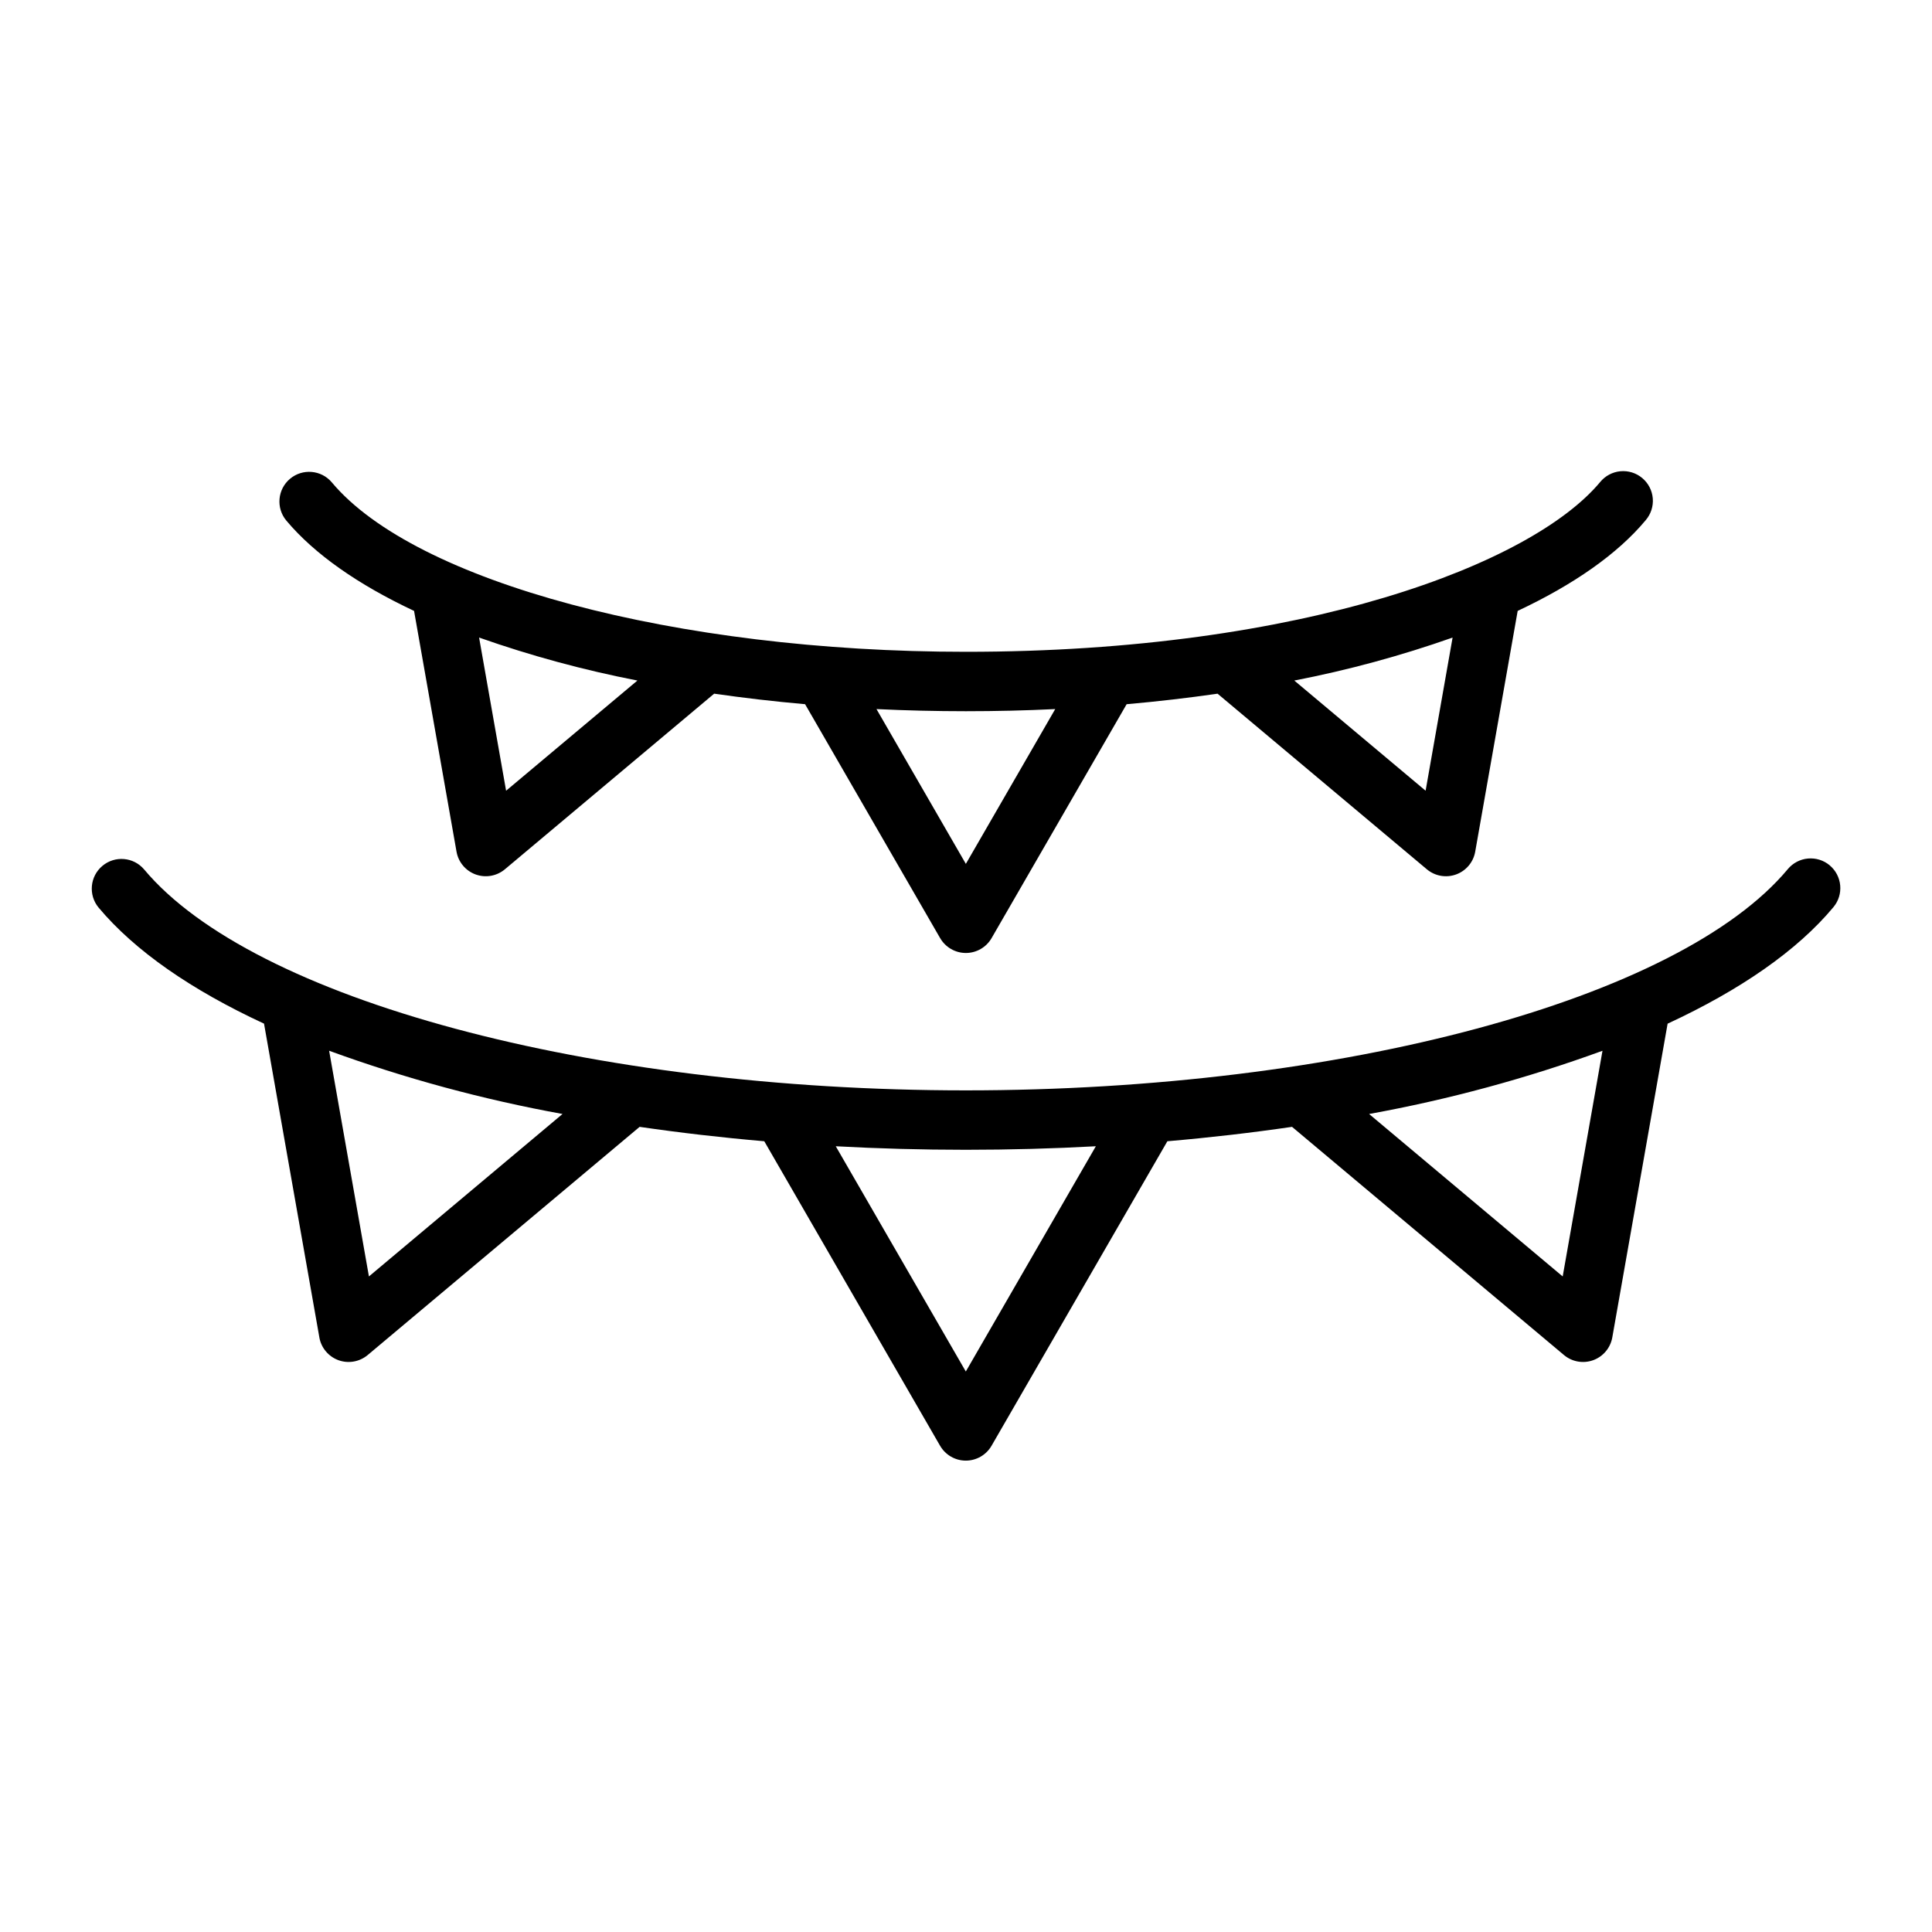 <?xml version="1.0" encoding="UTF-8"?>
<!-- Uploaded to: ICON Repo, www.svgrepo.com, Generator: ICON Repo Mixer Tools -->
<svg fill="#000000" width="800px" height="800px" version="1.1" viewBox="144 144 512 512" xmlns="http://www.w3.org/2000/svg">
 <g>
  <path d="m628.88 373.31c-1.602-1.336-3.672-1.98-5.75-1.793s-4 1.195-5.336 2.801c-28.773 34.527-118.35 58.641-217.84 58.641-99.355 0-188.9-24.078-217.76-58.551-2.797-3.301-7.738-3.723-11.055-0.941-3.316 2.777-3.773 7.711-1.016 11.047 9.629 11.504 24.672 21.875 43.848 30.762l14.664 83.152-0.004 0.004c0.488 2.769 2.418 5.066 5.059 6.031 2.644 0.961 5.598 0.438 7.754-1.367l72.062-60.469c10.691 1.562 21.727 2.844 33.035 3.816l46.594 80.703v-0.004c1.406 2.434 4.004 3.938 6.816 3.938s5.414-1.504 6.82-3.938l46.594-80.699c11.312-0.973 22.348-2.254 33.039-3.816l72.062 60.469h-0.004c2.156 1.809 5.109 2.328 7.754 1.367 2.641-0.965 4.57-3.262 5.059-6.031l14.66-83.148c19.238-8.918 34.316-19.332 43.945-30.883v-0.004c1.34-1.602 1.984-3.672 1.793-5.75-0.188-2.082-1.195-4-2.801-5.336zm-387.11 108.96-10.547-59.812c20.105 7.332 40.797 12.938 61.852 16.758zm158.18 25.191-34.465-59.691c11.285 0.613 22.793 0.934 34.465 0.934 11.668 0 23.176-0.316 34.461-0.934zm158.18-25.191-51.301-43.047 0.004-0.004c21.051-3.816 41.742-9.426 61.844-16.754z"/>
  <path d="m253.73 305.89 11.254 63.82c0.488 2.769 2.418 5.066 5.059 6.027 2.644 0.965 5.598 0.441 7.754-1.363l55.465-46.543c7.816 1.129 15.863 2.062 24.094 2.789l35.789 61.992h0.004c1.406 2.434 4.004 3.938 6.816 3.938s5.41-1.504 6.816-3.938l35.789-61.988c8.234-0.727 16.281-1.66 24.098-2.789l55.465 46.539c2.152 1.805 5.109 2.328 7.75 1.363 2.644-0.961 4.574-3.258 5.062-6.027l11.254-63.816c14.824-6.965 26.465-15.078 33.953-24.066h-0.004c1.367-1.602 2.031-3.68 1.855-5.773-0.18-2.098-1.191-4.031-2.805-5.379-1.617-1.348-3.703-1.992-5.797-1.789s-4.016 1.234-5.348 2.863c-18.055 21.664-78.359 44.984-168.09 44.984-76.801 0-145.9-18.469-168.04-44.914v-0.004c-2.797-3.297-7.738-3.719-11.055-0.941-3.32 2.777-3.773 7.711-1.016 11.051 7.488 8.945 19.102 17.023 33.871 23.965zm24.391 47.66-7.156-40.59c13.688 4.82 27.711 8.625 41.957 11.391zm121.84 19.387-23.684-41.023c7.777 0.375 15.672 0.562 23.684 0.566 8 0 15.898-0.188 23.684-0.566zm121.84-19.387-34.793-29.195-0.004-0.004c14.246-2.762 28.266-6.566 41.949-11.387z"/>
 </g>
</svg>
